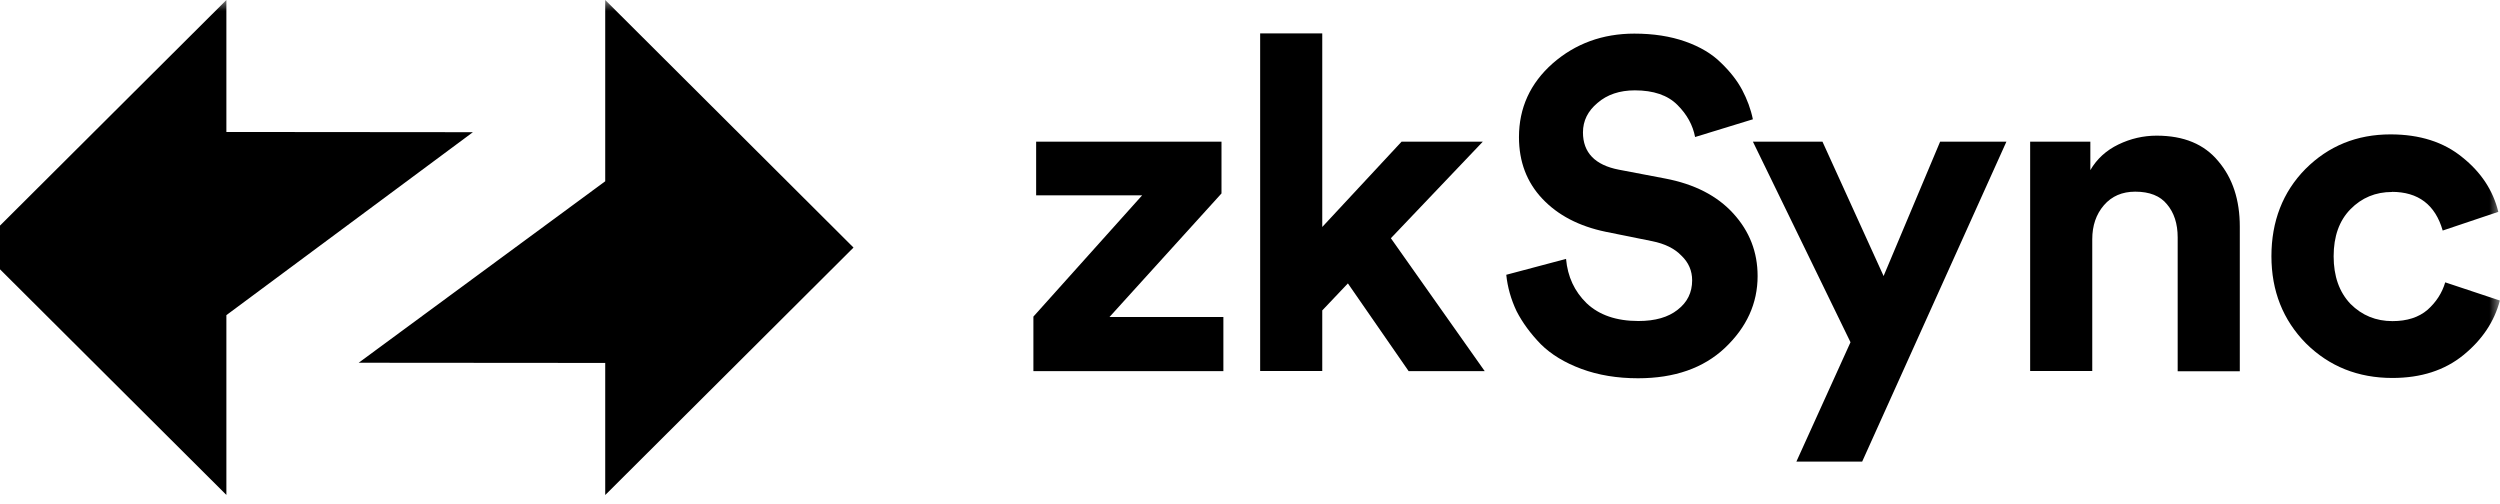 <svg width="114" height="23" viewBox="0 0 114 23" fill="none" xmlns="http://www.w3.org/2000/svg">
<g clip-path="url(#clip0_3335_1770)">
<mask id="mask0_3335_1770" style="mask-type:luminance" maskUnits="userSpaceOnUse" x="-1" y="0" width="115" height="23">
<path d="M114 0H-1V23H114V0Z" fill="white"/>
</mask>
<g mask="url(#mask0_3335_1770)">
<path fill-rule="evenodd" clip-rule="evenodd" d="M38.92 11.289L27.598 0V8.266L16.356 16.541L27.598 16.55V22.574L38.92 11.289Z" fill="black"/>
<path fill-rule="evenodd" clip-rule="evenodd" d="M-1 11.284L10.323 22.569V14.37L21.564 6.028L10.323 6.018V0L-1 11.284Z" fill="black"/>
<path d="M55.791 16.924H47.123V14.437L52.082 8.907H47.248V6.459H55.7V8.821L50.592 14.456H55.786V16.924H55.791Z" fill="black"/>
<path d="M67.617 6.459L63.424 10.863L67.703 16.924H64.234L61.464 12.923L60.295 14.155V16.919H57.463V1.524H60.295V10.35L63.913 6.459H67.617Z" fill="black"/>
<path d="M79.936 5.438L77.296 6.248C77.195 5.711 76.927 5.218 76.486 4.781C76.046 4.341 75.399 4.12 74.55 4.12C73.856 4.12 73.285 4.312 72.845 4.695C72.404 5.064 72.183 5.51 72.183 6.037C72.183 6.957 72.73 7.527 73.822 7.738L75.93 8.14C77.267 8.394 78.302 8.926 79.04 9.736C79.778 10.546 80.147 11.495 80.147 12.587C80.147 13.833 79.649 14.925 78.657 15.864C77.68 16.785 76.357 17.249 74.694 17.249C73.741 17.249 72.883 17.106 72.116 16.823C71.35 16.54 70.732 16.162 70.262 15.697C69.792 15.213 69.423 14.71 69.155 14.188C68.901 13.651 68.743 13.095 68.686 12.53L71.412 11.806C71.484 12.616 71.795 13.287 72.351 13.828C72.917 14.365 73.707 14.638 74.713 14.638C75.48 14.638 76.074 14.465 76.501 14.125C76.942 13.785 77.162 13.339 77.162 12.784C77.162 12.343 76.999 11.969 76.673 11.658C76.362 11.332 75.911 11.111 75.332 10.996L73.223 10.57C72.001 10.316 71.038 9.813 70.329 9.06C69.62 8.308 69.265 7.374 69.265 6.253C69.265 4.92 69.778 3.799 70.799 2.894C71.834 1.988 73.079 1.533 74.527 1.533C75.394 1.533 76.165 1.653 76.846 1.892C77.526 2.132 78.072 2.458 78.484 2.87C78.897 3.267 79.218 3.679 79.443 4.101C79.668 4.527 79.836 4.973 79.932 5.443L79.936 5.438Z" fill="black"/>
<path d="M84.92 21.049H81.915L84.383 15.606L79.932 6.459H83.104L85.892 12.587L88.47 6.459H91.493L84.915 21.049H84.92Z" fill="black"/>
<path d="M95.407 10.901V16.919H92.575V6.459H95.32V7.757C95.618 7.245 96.044 6.857 96.6 6.588C97.156 6.32 97.735 6.186 98.344 6.186C99.581 6.186 100.515 6.574 101.157 7.355C101.808 8.122 102.135 9.113 102.135 10.335V16.929H99.302V10.824C99.302 10.201 99.139 9.698 98.814 9.315C98.503 8.931 98.019 8.74 97.366 8.74C96.772 8.74 96.294 8.946 95.939 9.358C95.584 9.77 95.407 10.287 95.407 10.91V10.901Z" fill="black"/>
<path d="M109.078 8.754C108.325 8.754 107.693 9.018 107.181 9.54C106.668 10.062 106.414 10.781 106.414 11.687C106.414 12.592 106.668 13.316 107.181 13.857C107.707 14.384 108.345 14.643 109.097 14.643C109.763 14.643 110.295 14.47 110.693 14.13C111.091 13.776 111.359 13.359 111.502 12.875L113.994 13.704C113.741 14.667 113.185 15.496 112.332 16.191C111.478 16.886 110.401 17.235 109.093 17.235C107.531 17.235 106.218 16.713 105.153 15.659C104.104 14.595 103.577 13.268 103.577 11.682C103.577 10.096 104.094 8.754 105.129 7.705C106.179 6.655 107.473 6.128 109.006 6.128C110.343 6.128 111.436 6.478 112.283 7.173C113.137 7.853 113.683 8.682 113.923 9.66L111.387 10.513C111.048 9.334 110.271 8.749 109.069 8.749L109.078 8.754Z" fill="black"/>
</g>
</g>
<defs>
<clipPath id="clip0_3335_1770">
<rect width="115" height="23" fill="white" transform="translate(-1)"/>
</clipPath>
</defs>
</svg>
